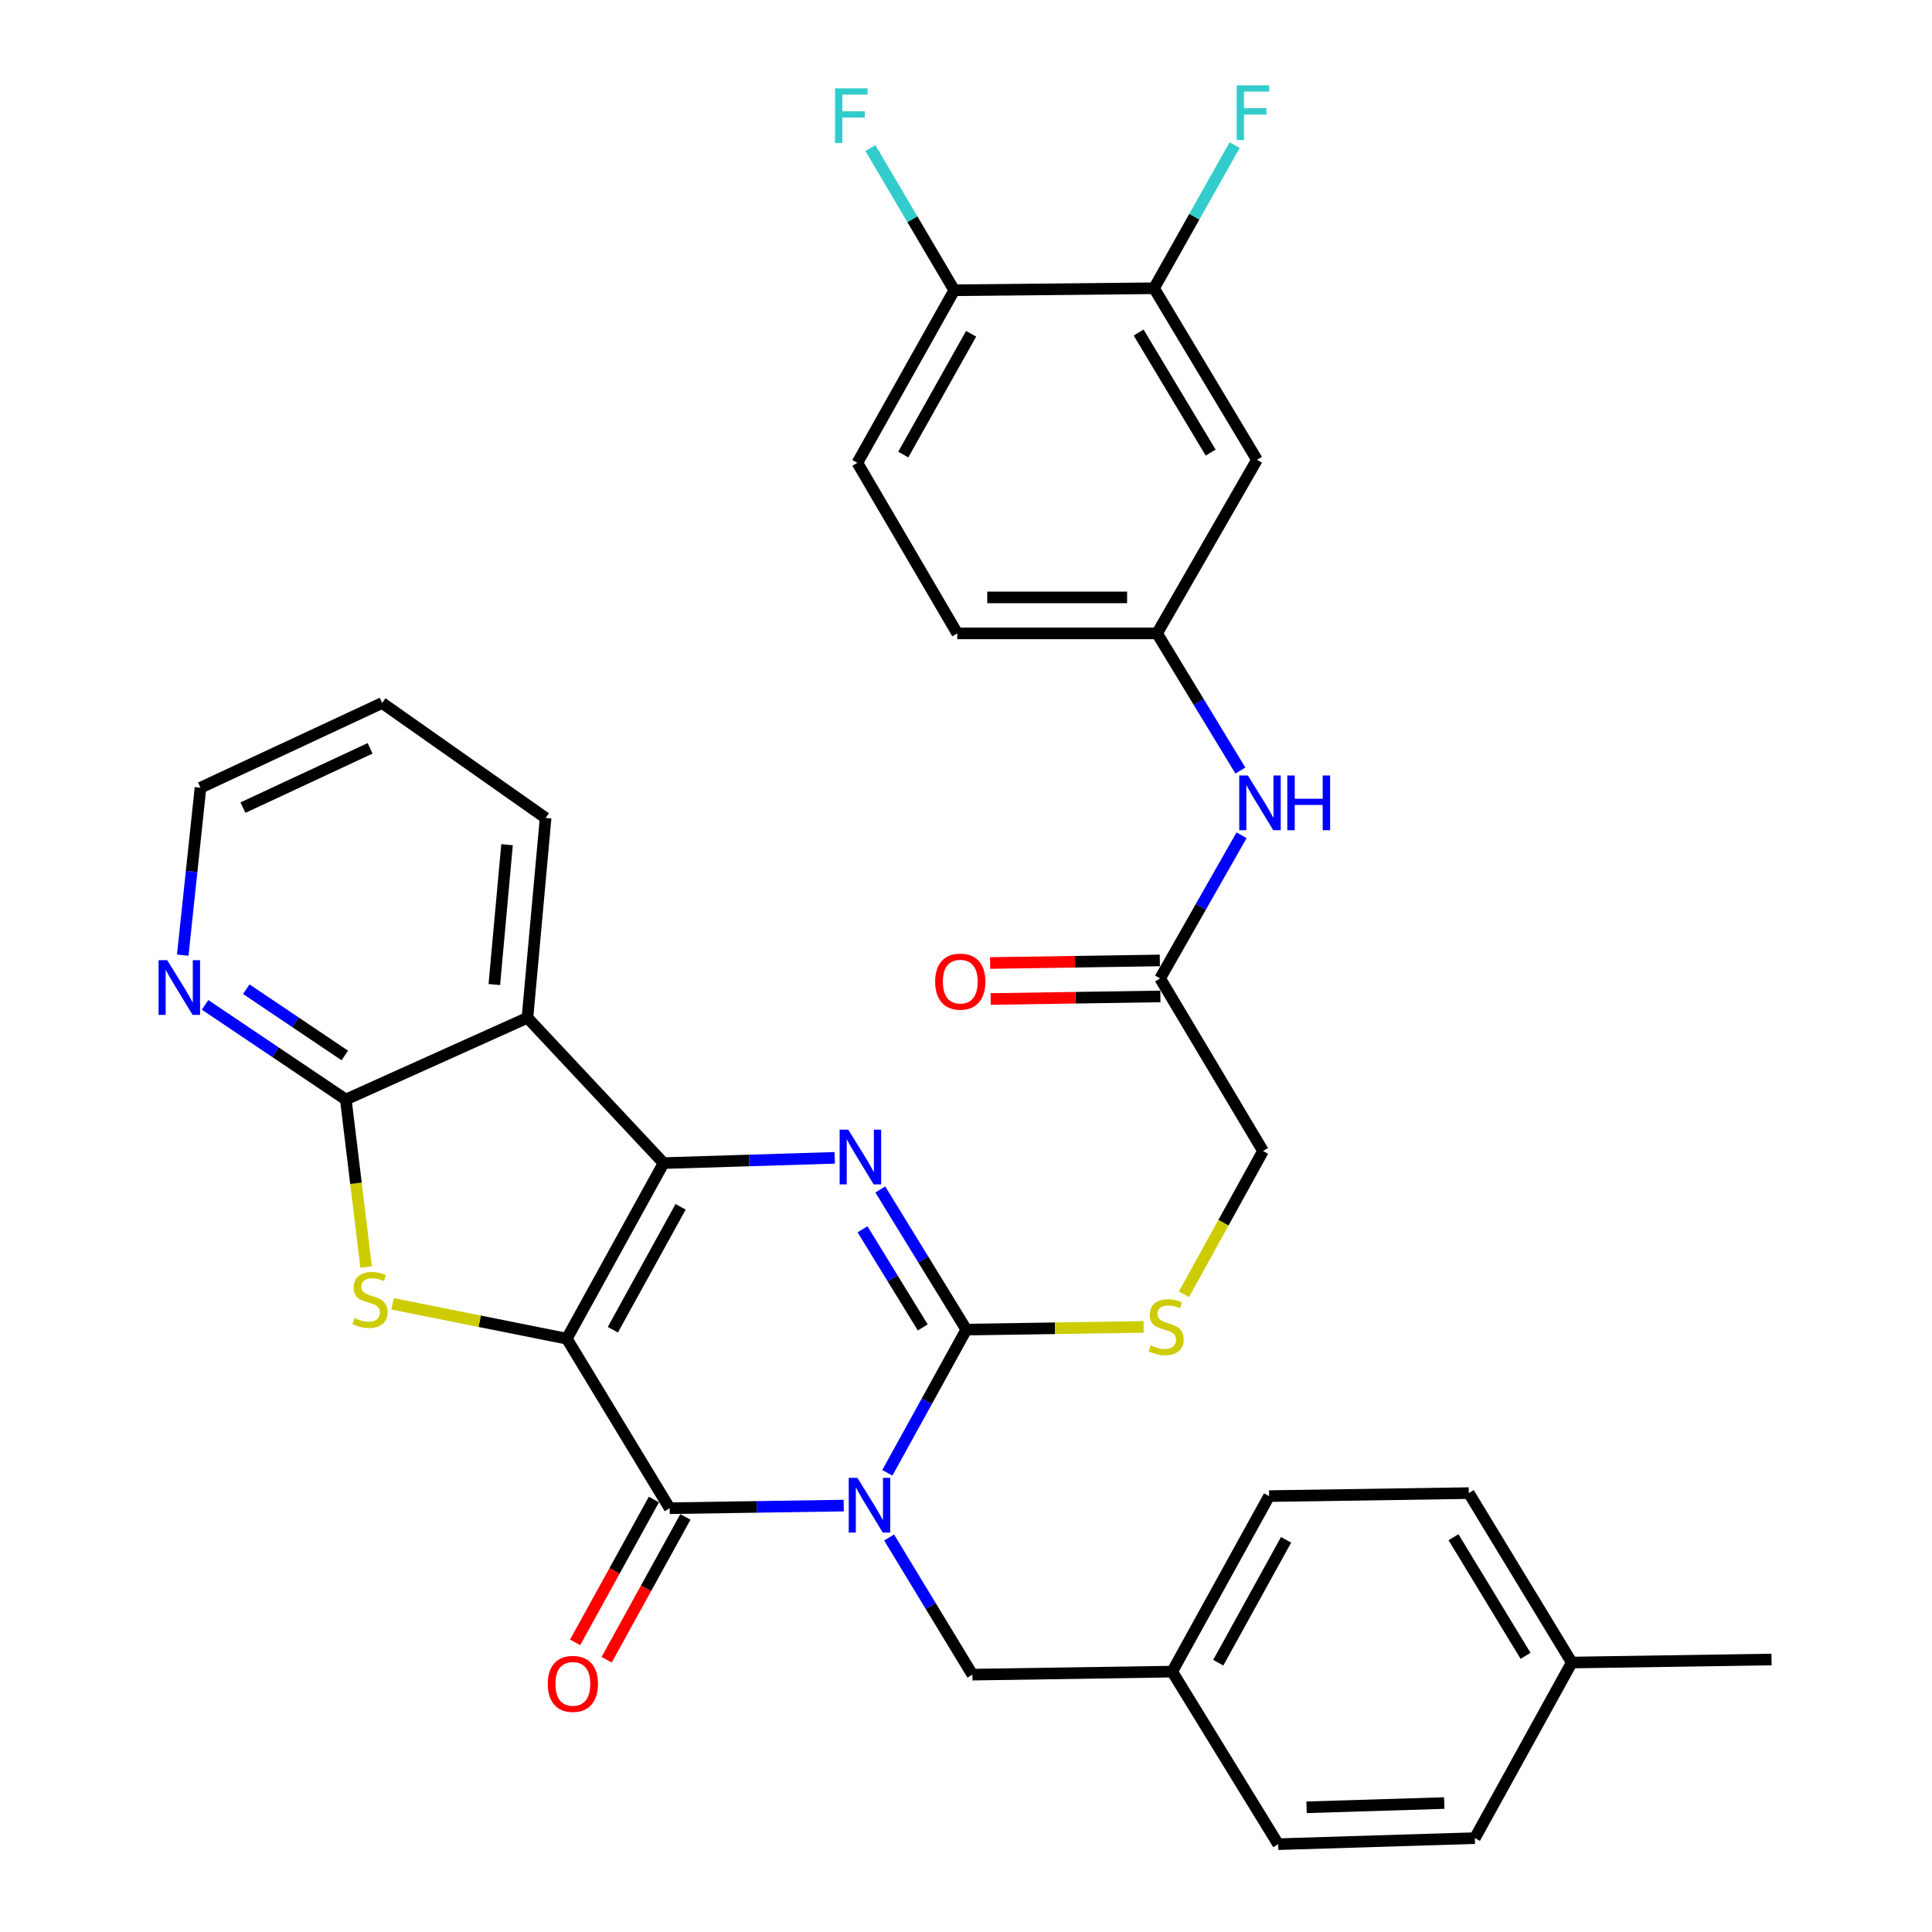 <?xml version='1.0' encoding='iso-8859-1'?>
<svg version='1.1' baseProfile='full'
              xmlns='http://www.w3.org/2000/svg'
                      xmlns:rdkit='http://www.rdkit.org/xml'
                      xmlns:xlink='http://www.w3.org/1999/xlink'
                  xml:space='preserve'
width='1000px' height='1000px' viewBox='0 0 1000 1000'>
<!-- END OF HEADER -->
<rect style='opacity:1.0;fill:#FFFFFF;stroke:none' width='1000' height='1000' x='0' y='0'> </rect>
<path class='bond-1' d='M 293.376,692.902 L 343.473,602.023' style='fill:none;fill-rule:evenodd;stroke:#000000;stroke-width:6px;stroke-linecap:butt;stroke-linejoin:miter;stroke-opacity:1' />
<path class='bond-1' d='M 317.207,688.265 L 352.275,624.649' style='fill:none;fill-rule:evenodd;stroke:#000000;stroke-width:6px;stroke-linecap:butt;stroke-linejoin:miter;stroke-opacity:1' />
<path class='bond-2' d='M 293.376,692.902 L 346.609,780.655' style='fill:none;fill-rule:evenodd;stroke:#000000;stroke-width:6px;stroke-linecap:butt;stroke-linejoin:miter;stroke-opacity:1' />
<path class='bond-5' d='M 293.376,692.902 L 248.289,683.885' style='fill:none;fill-rule:evenodd;stroke:#000000;stroke-width:6px;stroke-linecap:butt;stroke-linejoin:miter;stroke-opacity:1' />
<path class='bond-5' d='M 248.289,683.885 L 203.202,674.867' style='fill:none;fill-rule:evenodd;stroke:#CCCC00;stroke-width:6px;stroke-linecap:butt;stroke-linejoin:miter;stroke-opacity:1' />
<path class='bond-0' d='M 436.717,779.284 L 391.663,779.969' style='fill:none;fill-rule:evenodd;stroke:#0000FF;stroke-width:6px;stroke-linecap:butt;stroke-linejoin:miter;stroke-opacity:1' />
<path class='bond-0' d='M 391.663,779.969 L 346.609,780.655' style='fill:none;fill-rule:evenodd;stroke:#000000;stroke-width:6px;stroke-linecap:butt;stroke-linejoin:miter;stroke-opacity:1' />
<path class='bond-3' d='M 459.285,762.327 L 479.728,725.265' style='fill:none;fill-rule:evenodd;stroke:#0000FF;stroke-width:6px;stroke-linecap:butt;stroke-linejoin:miter;stroke-opacity:1' />
<path class='bond-3' d='M 479.728,725.265 L 500.171,688.203' style='fill:none;fill-rule:evenodd;stroke:#000000;stroke-width:6px;stroke-linecap:butt;stroke-linejoin:miter;stroke-opacity:1' />
<path class='bond-9' d='M 460.2,795.807 L 481.754,831.3' style='fill:none;fill-rule:evenodd;stroke:#0000FF;stroke-width:6px;stroke-linecap:butt;stroke-linejoin:miter;stroke-opacity:1' />
<path class='bond-9' d='M 481.754,831.3 L 503.308,866.793' style='fill:none;fill-rule:evenodd;stroke:#000000;stroke-width:6px;stroke-linecap:butt;stroke-linejoin:miter;stroke-opacity:1' />
<path class='bond-4' d='M 343.473,602.023 L 387.759,600.66' style='fill:none;fill-rule:evenodd;stroke:#000000;stroke-width:6px;stroke-linecap:butt;stroke-linejoin:miter;stroke-opacity:1' />
<path class='bond-4' d='M 387.759,600.66 L 432.046,599.296' style='fill:none;fill-rule:evenodd;stroke:#0000FF;stroke-width:6px;stroke-linecap:butt;stroke-linejoin:miter;stroke-opacity:1' />
<path class='bond-6' d='M 343.473,602.023 L 273.006,526.805' style='fill:none;fill-rule:evenodd;stroke:#000000;stroke-width:6px;stroke-linecap:butt;stroke-linejoin:miter;stroke-opacity:1' />
<path class='bond-14' d='M 338.452,776.156 L 318.067,813.118' style='fill:none;fill-rule:evenodd;stroke:#000000;stroke-width:6px;stroke-linecap:butt;stroke-linejoin:miter;stroke-opacity:1' />
<path class='bond-14' d='M 318.067,813.118 L 297.683,850.08' style='fill:none;fill-rule:evenodd;stroke:#FF0000;stroke-width:6px;stroke-linecap:butt;stroke-linejoin:miter;stroke-opacity:1' />
<path class='bond-14' d='M 354.766,785.153 L 334.382,822.115' style='fill:none;fill-rule:evenodd;stroke:#000000;stroke-width:6px;stroke-linecap:butt;stroke-linejoin:miter;stroke-opacity:1' />
<path class='bond-14' d='M 334.382,822.115 L 313.997,859.077' style='fill:none;fill-rule:evenodd;stroke:#FF0000;stroke-width:6px;stroke-linecap:butt;stroke-linejoin:miter;stroke-opacity:1' />
<path class='bond-8' d='M 500.171,688.203 L 546.05,687.505' style='fill:none;fill-rule:evenodd;stroke:#000000;stroke-width:6px;stroke-linecap:butt;stroke-linejoin:miter;stroke-opacity:1' />
<path class='bond-8' d='M 546.05,687.505 L 591.929,686.807' style='fill:none;fill-rule:evenodd;stroke:#CCCC00;stroke-width:6px;stroke-linecap:butt;stroke-linejoin:miter;stroke-opacity:1' />
<path class='bond-35' d='M 500.171,688.203 L 477.904,651.935' style='fill:none;fill-rule:evenodd;stroke:#000000;stroke-width:6px;stroke-linecap:butt;stroke-linejoin:miter;stroke-opacity:1' />
<path class='bond-35' d='M 477.904,651.935 L 455.636,615.667' style='fill:none;fill-rule:evenodd;stroke:#0000FF;stroke-width:6px;stroke-linecap:butt;stroke-linejoin:miter;stroke-opacity:1' />
<path class='bond-35' d='M 477.614,687.071 L 462.026,661.683' style='fill:none;fill-rule:evenodd;stroke:#000000;stroke-width:6px;stroke-linecap:butt;stroke-linejoin:miter;stroke-opacity:1' />
<path class='bond-35' d='M 462.026,661.683 L 446.439,636.296' style='fill:none;fill-rule:evenodd;stroke:#0000FF;stroke-width:6px;stroke-linecap:butt;stroke-linejoin:miter;stroke-opacity:1' />
<path class='bond-7' d='M 189.498,655.808 L 184.245,612.463' style='fill:none;fill-rule:evenodd;stroke:#CCCC00;stroke-width:6px;stroke-linecap:butt;stroke-linejoin:miter;stroke-opacity:1' />
<path class='bond-7' d='M 184.245,612.463 L 178.991,569.119' style='fill:none;fill-rule:evenodd;stroke:#000000;stroke-width:6px;stroke-linecap:butt;stroke-linejoin:miter;stroke-opacity:1' />
<path class='bond-25' d='M 273.006,526.805 L 282.404,423.392' style='fill:none;fill-rule:evenodd;stroke:#000000;stroke-width:6px;stroke-linecap:butt;stroke-linejoin:miter;stroke-opacity:1' />
<path class='bond-25' d='M 255.861,509.607 L 262.44,437.218' style='fill:none;fill-rule:evenodd;stroke:#000000;stroke-width:6px;stroke-linecap:butt;stroke-linejoin:miter;stroke-opacity:1' />
<path class='bond-34' d='M 273.006,526.805 L 178.991,569.119' style='fill:none;fill-rule:evenodd;stroke:#000000;stroke-width:6px;stroke-linecap:butt;stroke-linejoin:miter;stroke-opacity:1' />
<path class='bond-11' d='M 178.991,569.119 L 142.569,544.617' style='fill:none;fill-rule:evenodd;stroke:#000000;stroke-width:6px;stroke-linecap:butt;stroke-linejoin:miter;stroke-opacity:1' />
<path class='bond-11' d='M 142.569,544.617 L 106.148,520.116' style='fill:none;fill-rule:evenodd;stroke:#0000FF;stroke-width:6px;stroke-linecap:butt;stroke-linejoin:miter;stroke-opacity:1' />
<path class='bond-11' d='M 178.464,546.309 L 152.969,529.159' style='fill:none;fill-rule:evenodd;stroke:#000000;stroke-width:6px;stroke-linecap:butt;stroke-linejoin:miter;stroke-opacity:1' />
<path class='bond-11' d='M 152.969,529.159 L 127.474,512.008' style='fill:none;fill-rule:evenodd;stroke:#0000FF;stroke-width:6px;stroke-linecap:butt;stroke-linejoin:miter;stroke-opacity:1' />
<path class='bond-19' d='M 612.819,669.914 L 633.281,632.833' style='fill:none;fill-rule:evenodd;stroke:#CCCC00;stroke-width:6px;stroke-linecap:butt;stroke-linejoin:miter;stroke-opacity:1' />
<path class='bond-19' d='M 633.281,632.833 L 653.744,595.751' style='fill:none;fill-rule:evenodd;stroke:#000000;stroke-width:6px;stroke-linecap:butt;stroke-linejoin:miter;stroke-opacity:1' />
<path class='bond-21' d='M 503.308,866.793 L 606.731,865.23' style='fill:none;fill-rule:evenodd;stroke:#000000;stroke-width:6px;stroke-linecap:butt;stroke-linejoin:miter;stroke-opacity:1' />
<path class='bond-10' d='M 597.333,149.203 L 650.597,237.991' style='fill:none;fill-rule:evenodd;stroke:#000000;stroke-width:6px;stroke-linecap:butt;stroke-linejoin:miter;stroke-opacity:1' />
<path class='bond-10' d='M 589.346,172.106 L 626.631,234.258' style='fill:none;fill-rule:evenodd;stroke:#000000;stroke-width:6px;stroke-linecap:butt;stroke-linejoin:miter;stroke-opacity:1' />
<path class='bond-22' d='M 597.333,149.203 L 618.199,112.148' style='fill:none;fill-rule:evenodd;stroke:#000000;stroke-width:6px;stroke-linecap:butt;stroke-linejoin:miter;stroke-opacity:1' />
<path class='bond-22' d='M 618.199,112.148 L 639.065,75.092' style='fill:none;fill-rule:evenodd;stroke:#33CCCC;stroke-width:6px;stroke-linecap:butt;stroke-linejoin:miter;stroke-opacity:1' />
<path class='bond-38' d='M 597.333,149.203 L 493.92,150.238' style='fill:none;fill-rule:evenodd;stroke:#000000;stroke-width:6px;stroke-linecap:butt;stroke-linejoin:miter;stroke-opacity:1' />
<path class='bond-31' d='M 94.588,494.385 L 99.18,451.053' style='fill:none;fill-rule:evenodd;stroke:#0000FF;stroke-width:6px;stroke-linecap:butt;stroke-linejoin:miter;stroke-opacity:1' />
<path class='bond-31' d='M 99.18,451.053 L 103.773,407.721' style='fill:none;fill-rule:evenodd;stroke:#000000;stroke-width:6px;stroke-linecap:butt;stroke-linejoin:miter;stroke-opacity:1' />
<path class='bond-12' d='M 650.597,237.991 L 598.896,327.845' style='fill:none;fill-rule:evenodd;stroke:#000000;stroke-width:6px;stroke-linecap:butt;stroke-linejoin:miter;stroke-opacity:1' />
<path class='bond-13' d='M 600.469,506.435 L 653.744,595.751' style='fill:none;fill-rule:evenodd;stroke:#000000;stroke-width:6px;stroke-linecap:butt;stroke-linejoin:miter;stroke-opacity:1' />
<path class='bond-15' d='M 600.469,506.435 L 621.548,469.383' style='fill:none;fill-rule:evenodd;stroke:#000000;stroke-width:6px;stroke-linecap:butt;stroke-linejoin:miter;stroke-opacity:1' />
<path class='bond-15' d='M 621.548,469.383 L 642.628,432.33' style='fill:none;fill-rule:evenodd;stroke:#0000FF;stroke-width:6px;stroke-linecap:butt;stroke-linejoin:miter;stroke-opacity:1' />
<path class='bond-18' d='M 600.327,497.121 L 556.403,497.789' style='fill:none;fill-rule:evenodd;stroke:#000000;stroke-width:6px;stroke-linecap:butt;stroke-linejoin:miter;stroke-opacity:1' />
<path class='bond-18' d='M 556.403,497.789 L 512.48,498.457' style='fill:none;fill-rule:evenodd;stroke:#FF0000;stroke-width:6px;stroke-linecap:butt;stroke-linejoin:miter;stroke-opacity:1' />
<path class='bond-18' d='M 600.611,515.75 L 556.687,516.418' style='fill:none;fill-rule:evenodd;stroke:#000000;stroke-width:6px;stroke-linecap:butt;stroke-linejoin:miter;stroke-opacity:1' />
<path class='bond-18' d='M 556.687,516.418 L 512.763,517.086' style='fill:none;fill-rule:evenodd;stroke:#FF0000;stroke-width:6px;stroke-linecap:butt;stroke-linejoin:miter;stroke-opacity:1' />
<path class='bond-16' d='M 642.012,398.831 L 620.454,363.338' style='fill:none;fill-rule:evenodd;stroke:#0000FF;stroke-width:6px;stroke-linecap:butt;stroke-linejoin:miter;stroke-opacity:1' />
<path class='bond-16' d='M 620.454,363.338 L 598.896,327.845' style='fill:none;fill-rule:evenodd;stroke:#000000;stroke-width:6px;stroke-linecap:butt;stroke-linejoin:miter;stroke-opacity:1' />
<path class='bond-23' d='M 598.896,327.845 L 495.482,327.845' style='fill:none;fill-rule:evenodd;stroke:#000000;stroke-width:6px;stroke-linecap:butt;stroke-linejoin:miter;stroke-opacity:1' />
<path class='bond-23' d='M 583.384,309.214 L 510.994,309.214' style='fill:none;fill-rule:evenodd;stroke:#000000;stroke-width:6px;stroke-linecap:butt;stroke-linejoin:miter;stroke-opacity:1' />
<path class='bond-17' d='M 493.92,150.238 L 443.771,239.554' style='fill:none;fill-rule:evenodd;stroke:#000000;stroke-width:6px;stroke-linecap:butt;stroke-linejoin:miter;stroke-opacity:1' />
<path class='bond-17' d='M 502.643,172.757 L 467.539,235.278' style='fill:none;fill-rule:evenodd;stroke:#000000;stroke-width:6px;stroke-linecap:butt;stroke-linejoin:miter;stroke-opacity:1' />
<path class='bond-24' d='M 493.92,150.238 L 472.226,113.454' style='fill:none;fill-rule:evenodd;stroke:#000000;stroke-width:6px;stroke-linecap:butt;stroke-linejoin:miter;stroke-opacity:1' />
<path class='bond-24' d='M 472.226,113.454 L 450.532,76.67' style='fill:none;fill-rule:evenodd;stroke:#33CCCC;stroke-width:6px;stroke-linecap:butt;stroke-linejoin:miter;stroke-opacity:1' />
<path class='bond-20' d='M 443.771,239.554 L 495.482,327.845' style='fill:none;fill-rule:evenodd;stroke:#000000;stroke-width:6px;stroke-linecap:butt;stroke-linejoin:miter;stroke-opacity:1' />
<path class='bond-27' d='M 606.731,865.23 L 661.579,954.545' style='fill:none;fill-rule:evenodd;stroke:#000000;stroke-width:6px;stroke-linecap:butt;stroke-linejoin:miter;stroke-opacity:1' />
<path class='bond-28' d='M 606.731,865.23 L 656.88,774.382' style='fill:none;fill-rule:evenodd;stroke:#000000;stroke-width:6px;stroke-linecap:butt;stroke-linejoin:miter;stroke-opacity:1' />
<path class='bond-28' d='M 630.565,860.606 L 665.669,797.013' style='fill:none;fill-rule:evenodd;stroke:#000000;stroke-width:6px;stroke-linecap:butt;stroke-linejoin:miter;stroke-opacity:1' />
<path class='bond-33' d='M 282.404,423.392 L 197.798,363.876' style='fill:none;fill-rule:evenodd;stroke:#000000;stroke-width:6px;stroke-linecap:butt;stroke-linejoin:miter;stroke-opacity:1' />
<path class='bond-26' d='M 813.537,860.531 L 760.252,772.83' style='fill:none;fill-rule:evenodd;stroke:#000000;stroke-width:6px;stroke-linecap:butt;stroke-linejoin:miter;stroke-opacity:1' />
<path class='bond-26' d='M 789.622,857.05 L 752.322,795.659' style='fill:none;fill-rule:evenodd;stroke:#000000;stroke-width:6px;stroke-linecap:butt;stroke-linejoin:miter;stroke-opacity:1' />
<path class='bond-32' d='M 813.537,860.531 L 916.95,858.957' style='fill:none;fill-rule:evenodd;stroke:#000000;stroke-width:6px;stroke-linecap:butt;stroke-linejoin:miter;stroke-opacity:1' />
<path class='bond-37' d='M 813.537,860.531 L 763.388,951.409' style='fill:none;fill-rule:evenodd;stroke:#000000;stroke-width:6px;stroke-linecap:butt;stroke-linejoin:miter;stroke-opacity:1' />
<path class='bond-30' d='M 661.579,954.545 L 763.388,951.409' style='fill:none;fill-rule:evenodd;stroke:#000000;stroke-width:6px;stroke-linecap:butt;stroke-linejoin:miter;stroke-opacity:1' />
<path class='bond-30' d='M 676.277,935.453 L 747.543,933.257' style='fill:none;fill-rule:evenodd;stroke:#000000;stroke-width:6px;stroke-linecap:butt;stroke-linejoin:miter;stroke-opacity:1' />
<path class='bond-29' d='M 656.88,774.382 L 760.252,772.83' style='fill:none;fill-rule:evenodd;stroke:#000000;stroke-width:6px;stroke-linecap:butt;stroke-linejoin:miter;stroke-opacity:1' />
<path class='bond-36' d='M 103.773,407.721 L 197.798,363.876' style='fill:none;fill-rule:evenodd;stroke:#000000;stroke-width:6px;stroke-linecap:butt;stroke-linejoin:miter;stroke-opacity:1' />
<path class='bond-36' d='M 125.751,418.03 L 191.568,387.338' style='fill:none;fill-rule:evenodd;stroke:#000000;stroke-width:6px;stroke-linecap:butt;stroke-linejoin:miter;stroke-opacity:1' />
<path  class='atom-1' d='M 443.783 764.921
L 453.063 779.921
Q 453.983 781.401, 455.463 784.081
Q 456.943 786.761, 457.023 786.921
L 457.023 764.921
L 460.783 764.921
L 460.783 793.241
L 456.903 793.241
L 446.943 776.841
Q 445.783 774.921, 444.543 772.721
Q 443.343 770.521, 442.983 769.841
L 442.983 793.241
L 439.303 793.241
L 439.303 764.921
L 443.783 764.921
' fill='#0000FF'/>
<path  class='atom-5' d='M 439.074 584.727
L 448.354 599.727
Q 449.274 601.207, 450.754 603.887
Q 452.234 606.567, 452.314 606.727
L 452.314 584.727
L 456.074 584.727
L 456.074 613.047
L 452.194 613.047
L 442.234 596.647
Q 441.074 594.727, 439.834 592.527
Q 438.634 590.327, 438.274 589.647
L 438.274 613.047
L 434.594 613.047
L 434.594 584.727
L 439.074 584.727
' fill='#0000FF'/>
<path  class='atom-6' d='M 183.526 682.252
Q 183.846 682.372, 185.166 682.932
Q 186.486 683.492, 187.926 683.852
Q 189.406 684.172, 190.846 684.172
Q 193.526 684.172, 195.086 682.892
Q 196.646 681.572, 196.646 679.292
Q 196.646 677.732, 195.846 676.772
Q 195.086 675.812, 193.886 675.292
Q 192.686 674.772, 190.686 674.172
Q 188.166 673.412, 186.646 672.692
Q 185.166 671.972, 184.086 670.452
Q 183.046 668.932, 183.046 666.372
Q 183.046 662.812, 185.446 660.612
Q 187.886 658.412, 192.686 658.412
Q 195.966 658.412, 199.686 659.972
L 198.766 663.052
Q 195.366 661.652, 192.806 661.652
Q 190.046 661.652, 188.526 662.812
Q 187.006 663.932, 187.046 665.892
Q 187.046 667.412, 187.806 668.332
Q 188.606 669.252, 189.726 669.772
Q 190.886 670.292, 192.806 670.892
Q 195.366 671.692, 196.886 672.492
Q 198.406 673.292, 199.486 674.932
Q 200.606 676.532, 200.606 679.292
Q 200.606 683.212, 197.966 685.332
Q 195.366 687.412, 191.006 687.412
Q 188.486 687.412, 186.566 686.852
Q 184.686 686.332, 182.446 685.412
L 183.526 682.252
' fill='#CCCC00'/>
<path  class='atom-9' d='M 595.595 696.349
Q 595.915 696.469, 597.235 697.029
Q 598.555 697.589, 599.995 697.949
Q 601.475 698.269, 602.915 698.269
Q 605.595 698.269, 607.155 696.989
Q 608.715 695.669, 608.715 693.389
Q 608.715 691.829, 607.915 690.869
Q 607.155 689.909, 605.955 689.389
Q 604.755 688.869, 602.755 688.269
Q 600.235 687.509, 598.715 686.789
Q 597.235 686.069, 596.155 684.549
Q 595.115 683.029, 595.115 680.469
Q 595.115 676.909, 597.515 674.709
Q 599.955 672.509, 604.755 672.509
Q 608.035 672.509, 611.755 674.069
L 610.835 677.149
Q 607.435 675.749, 604.875 675.749
Q 602.115 675.749, 600.595 676.909
Q 599.075 678.029, 599.115 679.989
Q 599.115 681.509, 599.875 682.429
Q 600.675 683.349, 601.795 683.869
Q 602.955 684.389, 604.875 684.989
Q 607.435 685.789, 608.955 686.589
Q 610.475 687.389, 611.555 689.029
Q 612.675 690.629, 612.675 693.389
Q 612.675 697.309, 610.035 699.429
Q 607.435 701.509, 603.075 701.509
Q 600.555 701.509, 598.635 700.949
Q 596.755 700.429, 594.515 699.509
L 595.595 696.349
' fill='#CCCC00'/>
<path  class='atom-12' d='M 86.551 496.985
L 95.831 511.985
Q 96.751 513.465, 98.231 516.145
Q 99.711 518.825, 99.791 518.985
L 99.791 496.985
L 103.551 496.985
L 103.551 525.305
L 99.671 525.305
L 89.711 508.905
Q 88.551 506.985, 87.311 504.785
Q 86.111 502.585, 85.751 501.905
L 85.751 525.305
L 82.071 525.305
L 82.071 496.985
L 86.551 496.985
' fill='#0000FF'/>
<path  class='atom-15' d='M 283.512 871.572
Q 283.512 864.772, 286.872 860.972
Q 290.232 857.172, 296.512 857.172
Q 302.792 857.172, 306.152 860.972
Q 309.512 864.772, 309.512 871.572
Q 309.512 878.452, 306.112 882.372
Q 302.712 886.252, 296.512 886.252
Q 290.272 886.252, 286.872 882.372
Q 283.512 878.492, 283.512 871.572
M 296.512 883.052
Q 300.832 883.052, 303.152 880.172
Q 305.512 877.252, 305.512 871.572
Q 305.512 866.012, 303.152 863.212
Q 300.832 860.372, 296.512 860.372
Q 292.192 860.372, 289.832 863.172
Q 287.512 865.972, 287.512 871.572
Q 287.512 877.292, 289.832 880.172
Q 292.192 883.052, 296.512 883.052
' fill='#FF0000'/>
<path  class='atom-16' d='M 645.91 401.396
L 655.19 416.396
Q 656.11 417.876, 657.59 420.556
Q 659.07 423.236, 659.15 423.396
L 659.15 401.396
L 662.91 401.396
L 662.91 429.716
L 659.03 429.716
L 649.07 413.316
Q 647.91 411.396, 646.67 409.196
Q 645.47 406.996, 645.11 406.316
L 645.11 429.716
L 641.43 429.716
L 641.43 401.396
L 645.91 401.396
' fill='#0000FF'/>
<path  class='atom-16' d='M 666.31 401.396
L 670.15 401.396
L 670.15 413.436
L 684.63 413.436
L 684.63 401.396
L 688.47 401.396
L 688.47 429.716
L 684.63 429.716
L 684.63 416.636
L 670.15 416.636
L 670.15 429.716
L 666.31 429.716
L 666.31 401.396
' fill='#0000FF'/>
<path  class='atom-19' d='M 484.035 508.088
Q 484.035 501.288, 487.395 497.488
Q 490.755 493.688, 497.035 493.688
Q 503.315 493.688, 506.675 497.488
Q 510.035 501.288, 510.035 508.088
Q 510.035 514.968, 506.635 518.888
Q 503.235 522.768, 497.035 522.768
Q 490.795 522.768, 487.395 518.888
Q 484.035 515.008, 484.035 508.088
M 497.035 519.568
Q 501.355 519.568, 503.675 516.688
Q 506.035 513.768, 506.035 508.088
Q 506.035 502.528, 503.675 499.728
Q 501.355 496.888, 497.035 496.888
Q 492.715 496.888, 490.355 499.688
Q 488.035 502.488, 488.035 508.088
Q 488.035 513.808, 490.355 516.688
Q 492.715 519.568, 497.035 519.568
' fill='#FF0000'/>
<path  class='atom-23' d='M 640.086 44.165
L 656.926 44.165
L 656.926 47.405
L 643.886 47.405
L 643.886 56.005
L 655.486 56.005
L 655.486 59.285
L 643.886 59.285
L 643.886 72.485
L 640.086 72.485
L 640.086 44.165
' fill='#33CCCC'/>
<path  class='atom-25' d='M 432.214 45.728
L 449.054 45.728
L 449.054 48.968
L 436.014 48.968
L 436.014 57.568
L 447.614 57.568
L 447.614 60.848
L 436.014 60.848
L 436.014 74.048
L 432.214 74.048
L 432.214 45.728
' fill='#33CCCC'/>
</svg>
